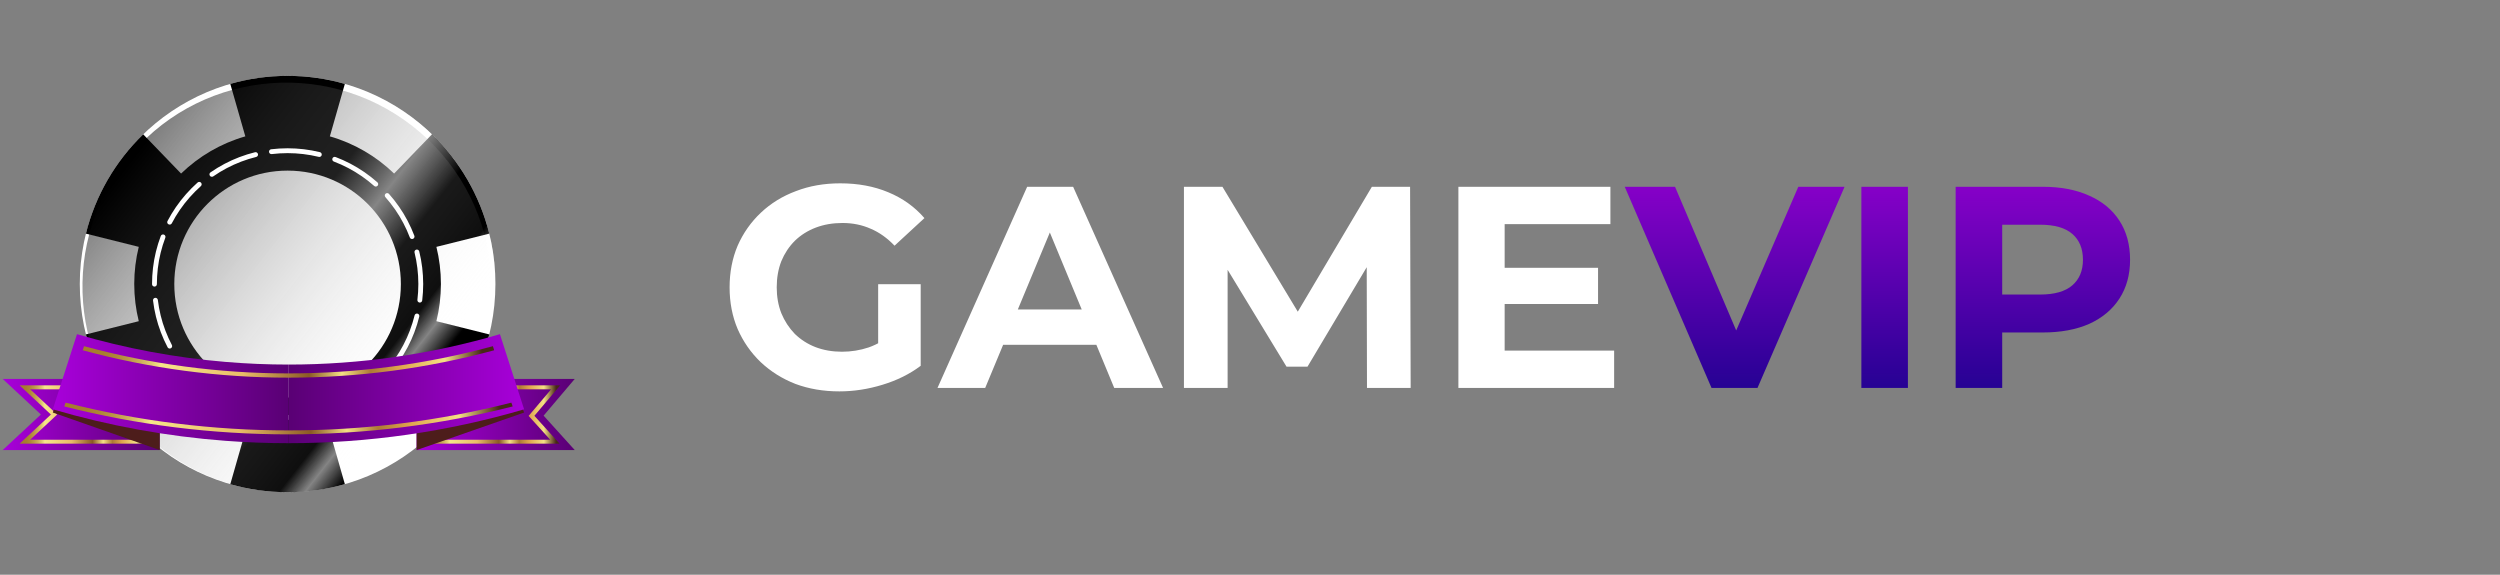 <svg width="174" height="40" viewBox="0 0 174 40" fill="none" xmlns="http://www.w3.org/2000/svg">
<rect x="0" y="0" width="174" height="40" fill="#808080" stroke="none"/>
<path d="M20.017 34.256C28.005 34.256 34.481 27.77 34.481 19.769C34.481 11.767 28.005 5.281 20.017 5.281C12.029 5.281 5.553 11.767 5.553 19.769C5.553 27.77 12.029 34.256 20.017 34.256Z" fill="white"/>
<path d="M30.688 19.769C30.688 18.877 30.579 18.01 30.373 17.182L34.053 16.261C33.389 13.586 31.982 11.204 30.064 9.349L27.43 12.08C26.19 10.88 24.661 9.979 22.958 9.491L24.002 5.839C22.736 5.476 21.398 5.281 20.016 5.281C18.633 5.281 17.296 5.476 16.029 5.839L17.074 9.491C15.37 9.979 13.842 10.88 12.602 12.08L9.967 9.349C8.05 11.204 6.643 13.586 5.979 16.261L9.658 17.181C9.453 18.01 9.343 18.876 9.343 19.768C9.343 20.66 9.453 21.527 9.658 22.355L5.979 23.276C6.643 25.951 8.049 28.333 9.967 30.188L12.602 27.457C13.842 28.657 15.37 29.558 17.074 30.046L16.029 33.698C17.296 34.061 18.633 34.256 20.016 34.256C21.398 34.256 22.736 34.061 24.002 33.698L22.958 30.046C24.661 29.558 26.19 28.657 27.43 27.457L30.064 30.188C31.982 28.333 33.389 25.951 34.053 23.276L30.373 22.355C30.579 21.527 30.688 20.66 30.688 19.768V19.769Z" fill="black"/>
<path d="M20.015 27.669C24.37 27.669 27.9 24.134 27.9 19.772C27.9 15.411 24.37 11.875 20.015 11.875C15.661 11.875 12.131 15.411 12.131 19.772C12.131 24.134 15.661 27.669 20.015 27.669Z" fill="white"/>
<path opacity="0.5" d="M20.017 34.255C28.003 34.255 34.477 27.771 34.477 19.772C34.477 11.773 28.003 5.289 20.017 5.289C12.031 5.289 5.557 11.773 5.557 19.772C5.557 27.771 12.031 34.255 20.017 34.255Z" fill="url(#paint0_linear_7352_3502)"/>
<path opacity="0.5" d="M31.218 28.781C36.043 22.586 34.922 13.632 28.714 8.781C22.506 3.93 13.562 5.019 8.737 11.213C3.911 17.408 5.033 26.362 11.241 31.213C17.449 36.065 26.393 34.975 31.218 28.781Z" fill="url(#paint1_linear_7352_3502)"/>
<path d="M20.021 29.222C19.928 29.222 19.853 29.147 19.853 29.053C19.853 28.96 19.928 28.884 20.021 28.884C20.388 28.884 20.757 28.862 21.118 28.819C21.119 28.818 21.12 28.818 21.121 28.818C21.483 28.774 21.845 28.708 22.199 28.621C22.199 28.621 22.199 28.621 22.199 28.621C22.553 28.534 22.906 28.424 23.247 28.294C23.334 28.261 23.432 28.305 23.465 28.392C23.498 28.479 23.454 28.577 23.367 28.61C23.013 28.744 22.647 28.859 22.28 28.949C22.279 28.949 22.279 28.949 22.279 28.949C21.912 29.04 21.535 29.109 21.158 29.154C21.157 29.154 21.157 29.154 21.156 29.154C20.782 29.199 20.401 29.222 20.021 29.222H20.021ZM18.905 29.156C18.898 29.156 18.891 29.156 18.884 29.155C18.508 29.11 18.131 29.041 17.764 28.951C17.763 28.951 17.763 28.951 17.763 28.951C17.395 28.86 17.029 28.747 16.675 28.612C16.675 28.612 16.675 28.612 16.675 28.612C16.321 28.478 15.971 28.32 15.635 28.143C15.553 28.1 15.521 27.998 15.564 27.915C15.608 27.833 15.71 27.801 15.792 27.844C16.116 28.014 16.453 28.166 16.794 28.296C16.794 28.296 16.794 28.296 16.794 28.296C17.136 28.426 17.489 28.536 17.844 28.623C17.844 28.623 17.844 28.623 17.844 28.623C18.198 28.71 18.562 28.776 18.924 28.819C19.017 28.83 19.083 28.915 19.072 29.007C19.062 29.093 18.989 29.156 18.905 29.156H18.905ZM24.327 28.16C24.267 28.16 24.208 28.127 24.178 28.07C24.134 27.987 24.166 27.885 24.249 27.841C24.571 27.672 24.887 27.48 25.187 27.272C25.187 27.272 25.188 27.272 25.188 27.271C25.488 27.064 25.778 26.836 26.051 26.593C26.051 26.593 26.052 26.593 26.052 26.592C26.325 26.35 26.587 26.088 26.829 25.814C26.891 25.744 26.997 25.738 27.067 25.8C27.137 25.862 27.143 25.968 27.081 26.038C26.83 26.322 26.56 26.593 26.277 26.844C26.276 26.845 26.276 26.845 26.276 26.845C25.993 27.097 25.691 27.334 25.381 27.549C25.38 27.549 25.38 27.549 25.38 27.549C25.068 27.765 24.741 27.964 24.406 28.141C24.381 28.154 24.354 28.16 24.327 28.16ZM14.756 27.582C14.723 27.582 14.69 27.573 14.66 27.552C14.349 27.337 14.047 27.1 13.764 26.848C13.763 26.848 13.763 26.848 13.762 26.847C13.479 26.596 13.209 26.325 12.958 26.042C12.957 26.041 12.957 26.041 12.957 26.041C12.706 25.757 12.469 25.456 12.254 25.144C12.201 25.068 12.22 24.962 12.297 24.909C12.373 24.856 12.478 24.875 12.531 24.952C12.739 25.253 12.967 25.544 13.21 25.817C13.21 25.818 13.21 25.818 13.211 25.818C13.453 26.092 13.714 26.353 13.987 26.595C13.987 26.595 13.988 26.596 13.988 26.596C14.261 26.838 14.552 27.067 14.852 27.274C14.928 27.327 14.948 27.433 14.895 27.509C14.862 27.557 14.809 27.582 14.756 27.582L14.756 27.582ZM27.646 25.213C27.613 25.213 27.579 25.204 27.55 25.183C27.473 25.13 27.454 25.025 27.507 24.948C27.715 24.647 27.906 24.331 28.076 24.008C28.076 24.008 28.076 24.007 28.076 24.007C28.247 23.683 28.398 23.345 28.528 23.003C28.528 23.003 28.528 23.002 28.528 23.002C28.658 22.66 28.767 22.307 28.855 21.952C28.877 21.861 28.968 21.806 29.058 21.828C29.149 21.851 29.204 21.942 29.182 22.033C29.092 22.401 28.978 22.768 28.843 23.123C28.843 23.123 28.843 23.124 28.843 23.124C28.709 23.478 28.552 23.827 28.376 24.163C28.375 24.163 28.375 24.164 28.375 24.164C28.199 24.5 28 24.828 27.785 25.14C27.752 25.188 27.699 25.213 27.646 25.213V25.213ZM11.813 24.259C11.752 24.259 11.694 24.227 11.664 24.169C11.487 23.833 11.329 23.483 11.195 23.129C11.06 22.774 10.946 22.408 10.855 22.04C10.765 21.672 10.696 21.294 10.651 20.917C10.639 20.824 10.705 20.74 10.798 20.729C10.89 20.718 10.974 20.784 10.986 20.876C11.03 21.24 11.096 21.604 11.183 21.959C11.27 22.314 11.38 22.667 11.51 23.009C11.64 23.351 11.792 23.688 11.962 24.012C12.006 24.094 11.974 24.197 11.892 24.24C11.866 24.253 11.84 24.259 11.813 24.259V24.259ZM29.219 21.059C29.212 21.059 29.206 21.058 29.199 21.058C29.106 21.047 29.04 20.962 29.051 20.87C29.095 20.508 29.117 20.138 29.117 19.771V19.76C29.117 19.759 29.117 19.759 29.117 19.758C29.116 19.392 29.094 19.023 29.05 18.662C29.05 18.661 29.05 18.66 29.05 18.66C29.006 18.296 28.939 17.932 28.852 17.577C28.829 17.487 28.884 17.395 28.975 17.373C29.065 17.351 29.157 17.406 29.179 17.496C29.27 17.863 29.339 18.24 29.384 18.616C29.384 18.617 29.385 18.618 29.385 18.619C29.43 18.993 29.453 19.376 29.454 19.756C29.454 19.756 29.454 19.757 29.454 19.757V19.772C29.454 20.152 29.431 20.535 29.386 20.91C29.376 20.996 29.303 21.059 29.219 21.059V21.059ZM10.751 19.947C10.658 19.947 10.582 19.872 10.582 19.778V19.771C10.582 19.393 10.605 19.012 10.649 18.64C10.694 18.262 10.762 17.885 10.852 17.517C10.852 17.517 10.852 17.516 10.852 17.516C10.942 17.148 11.056 16.781 11.19 16.426C11.223 16.339 11.32 16.295 11.408 16.328C11.495 16.361 11.539 16.458 11.506 16.546C11.376 16.888 11.267 17.242 11.18 17.597C11.18 17.597 11.18 17.598 11.18 17.598C11.093 17.952 11.027 18.316 10.984 18.68C10.984 18.68 10.984 18.68 10.984 18.68C10.941 19.04 10.919 19.407 10.919 19.771V19.778C10.919 19.872 10.844 19.947 10.751 19.947V19.947ZM28.681 16.636C28.613 16.636 28.549 16.595 28.523 16.527C28.394 16.186 28.241 15.849 28.071 15.525C28.07 15.525 28.07 15.524 28.07 15.524C27.9 15.201 27.709 14.885 27.501 14.585C27.5 14.585 27.5 14.584 27.5 14.584C27.292 14.284 27.064 13.993 26.822 13.72C26.76 13.65 26.766 13.544 26.836 13.482C26.905 13.42 27.012 13.426 27.074 13.496C27.325 13.779 27.562 14.081 27.778 14.393L27.779 14.394C27.994 14.705 28.193 15.033 28.369 15.367L28.37 15.369C28.546 15.704 28.704 16.053 28.839 16.407C28.872 16.494 28.828 16.592 28.741 16.625C28.722 16.633 28.701 16.636 28.681 16.636H28.681ZM11.807 15.632C11.78 15.632 11.754 15.626 11.729 15.613C11.646 15.57 11.614 15.467 11.658 15.385C11.834 15.05 12.032 14.721 12.247 14.409C12.247 14.409 12.247 14.409 12.248 14.408C12.463 14.096 12.699 13.794 12.95 13.51C12.95 13.509 12.951 13.509 12.951 13.509C13.202 13.225 13.472 12.954 13.755 12.702C13.825 12.64 13.931 12.646 13.993 12.716C14.055 12.786 14.049 12.893 13.979 12.955C13.706 13.198 13.445 13.46 13.203 13.734C13.203 13.734 13.202 13.734 13.202 13.734C12.96 14.008 12.733 14.299 12.526 14.599C12.526 14.599 12.525 14.6 12.525 14.6C12.317 14.902 12.126 15.218 11.957 15.542C11.926 15.6 11.868 15.632 11.807 15.632V15.632ZM26.155 12.985C26.116 12.985 26.076 12.971 26.044 12.943C25.77 12.7 25.479 12.472 25.178 12.264C25.178 12.264 25.178 12.264 25.177 12.264C24.877 12.056 24.561 11.865 24.238 11.695C24.238 11.695 24.237 11.695 24.237 11.695C23.914 11.525 23.576 11.373 23.235 11.244C23.148 11.211 23.104 11.114 23.137 11.026C23.17 10.939 23.268 10.895 23.355 10.928C23.709 11.062 24.059 11.22 24.395 11.396C24.395 11.396 24.395 11.396 24.395 11.396C24.73 11.572 25.058 11.771 25.37 11.986C25.37 11.987 25.371 11.987 25.371 11.987C25.682 12.202 25.984 12.439 26.267 12.69C26.337 12.752 26.343 12.858 26.282 12.928C26.248 12.966 26.202 12.985 26.155 12.985H26.155ZM14.747 12.305C14.693 12.305 14.641 12.28 14.608 12.232C14.555 12.155 14.574 12.05 14.651 11.997C14.962 11.781 15.289 11.582 15.623 11.406C15.624 11.406 15.624 11.405 15.624 11.405C15.96 11.228 16.309 11.07 16.663 10.935C16.663 10.935 16.664 10.935 16.664 10.935C17.018 10.8 17.383 10.686 17.75 10.595C17.841 10.573 17.932 10.628 17.954 10.719C17.977 10.809 17.922 10.901 17.831 10.923C17.477 11.011 17.124 11.121 16.783 11.251C16.782 11.251 16.782 11.251 16.781 11.252C16.441 11.381 16.105 11.534 15.782 11.704L15.781 11.704C15.459 11.874 15.143 12.066 14.843 12.275C14.813 12.295 14.78 12.305 14.747 12.305ZM22.226 10.923C22.213 10.923 22.199 10.922 22.186 10.918C21.832 10.832 21.468 10.766 21.105 10.723C20.747 10.68 20.381 10.658 20.018 10.658H20.009C20.009 10.658 20.008 10.658 20.008 10.658C19.642 10.659 19.273 10.681 18.911 10.725C18.819 10.736 18.735 10.67 18.724 10.578C18.712 10.485 18.778 10.401 18.871 10.389C19.245 10.344 19.627 10.321 20.006 10.32C20.007 10.32 20.007 10.32 20.008 10.32H20.019C20.395 10.32 20.774 10.343 21.145 10.387C21.521 10.432 21.898 10.5 22.266 10.59C22.356 10.612 22.412 10.704 22.39 10.794C22.371 10.872 22.302 10.923 22.226 10.923V10.923Z" fill="white"/>
<path d="M0.188 31.323H11.114V26.375H0.188L2.845 28.849L0.188 31.323Z" fill="url(#paint2_linear_7352_3502)"/>
<path d="M3.544 28.851L1.363 26.82H10.6V30.881H1.363L3.545 28.851H3.544ZM10.281 27.096H2.096L3.98 28.851L2.096 30.605H10.281V27.096H10.281Z" fill="url(#paint3_linear_7352_3502)"/>
<path d="M3.676 28.713L11.115 31.324V26.377L5.379 23.984L3.676 28.713Z" fill="#4D1D1B"/>
<path d="M40.001 31.323H28.996V26.375H40.001L37.835 28.93L40.001 31.323Z" fill="url(#paint4_linear_7352_3502)"/>
<path d="M29.51 26.82H38.99L37.192 28.941L38.949 30.881H29.51V26.82V26.82ZM36.792 28.947L38.36 27.096H29.829V30.605H38.294L36.792 28.947Z" fill="url(#paint5_linear_7352_3502)"/>
<path d="M36.478 28.713L28.996 31.324V26.377L34.774 23.984L36.478 28.713Z" fill="#4D1D1B"/>
<path d="M34.795 23.258C35.356 25.001 35.916 26.745 36.477 28.489C31.141 30.058 25.619 30.844 20.098 30.846V25.374C25.052 25.372 30.006 24.666 34.795 23.258H34.795Z" fill="url(#paint6_linear_7352_3502)"/>
<path d="M5.359 23.258C8.74 24.253 12.205 24.896 15.693 25.189C17.159 25.312 18.629 25.374 20.099 25.374V30.846C18.629 30.847 17.16 30.791 15.693 30.681C11.636 30.375 7.606 29.645 3.676 28.489C4.237 26.745 4.798 25.001 5.359 23.258Z" fill="url(#paint7_linear_7352_3502)"/>
<path d="M20.077 26.285C24.926 26.285 29.743 25.644 34.395 24.378L34.305 24.094C29.683 25.352 24.896 25.989 20.077 25.989C15.258 25.989 10.472 25.352 5.85 24.094L5.76 24.378C10.411 25.644 15.228 26.285 20.077 26.285Z" fill="url(#paint8_linear_7352_3502)"/>
<path d="M20.077 30.232C25.363 30.232 30.613 29.578 35.682 28.288L35.592 28.023C30.552 29.306 25.332 29.956 20.078 29.956C14.822 29.956 9.603 29.306 4.563 28.023L4.473 28.288C9.542 29.578 14.792 30.232 20.078 30.232H20.077Z" fill="url(#paint9_linear_7352_3502)"/>
<path d="M58.42 27.24C57.313 27.24 56.293 27.067 55.36 26.72C54.44 26.36 53.633 25.853 52.94 25.2C52.26 24.547 51.727 23.78 51.34 22.9C50.967 22.02 50.78 21.053 50.78 20C50.78 18.947 50.967 17.98 51.34 17.1C51.727 16.22 52.267 15.453 52.96 14.8C53.653 14.147 54.467 13.647 55.4 13.3C56.333 12.94 57.36 12.76 58.48 12.76C59.72 12.76 60.833 12.967 61.82 13.38C62.82 13.793 63.66 14.393 64.34 15.18L62.26 17.1C61.753 16.567 61.2 16.173 60.6 15.92C60 15.653 59.347 15.52 58.64 15.52C57.96 15.52 57.34 15.627 56.78 15.84C56.22 16.053 55.733 16.36 55.32 16.76C54.92 17.16 54.607 17.633 54.38 18.18C54.167 18.727 54.06 19.333 54.06 20C54.06 20.653 54.167 21.253 54.38 21.8C54.607 22.347 54.92 22.827 55.32 23.24C55.733 23.64 56.213 23.947 56.76 24.16C57.32 24.373 57.933 24.48 58.6 24.48C59.24 24.48 59.86 24.38 60.46 24.18C61.073 23.967 61.667 23.613 62.24 23.12L64.08 25.46C63.32 26.033 62.433 26.473 61.42 26.78C60.42 27.087 59.42 27.24 58.42 27.24ZM61.12 25.04V19.78H64.08V25.46L61.12 25.04ZM65.25 27L71.49 13H74.69L80.95 27H77.55L72.43 14.64H73.71L68.57 27H65.25ZM68.37 24L69.23 21.54H76.43L77.31 24H68.37ZM82.402 27V13H85.082L91.042 22.88H89.622L95.482 13H98.142L98.182 27H95.142L95.122 17.66H95.682L91.002 25.52H89.542L84.762 17.66H85.442V27H82.402ZM104.484 18.64H111.224V21.16H104.484V18.64ZM104.724 24.4H112.344V27H101.504V13H112.084V15.6H104.724V24.4Z" fill="white"/>
<path d="M119.122 27L113.082 13H116.582L121.862 25.4H119.802L125.162 13H128.382L122.322 27H119.122ZM129.551 27V13H132.791V27H129.551ZM136.113 27V13H142.173C143.426 13 144.506 13.207 145.413 13.62C146.32 14.02 147.02 14.6 147.513 15.36C148.006 16.12 148.253 17.027 148.253 18.08C148.253 19.12 148.006 20.02 147.513 20.78C147.02 21.54 146.32 22.127 145.413 22.54C144.506 22.94 143.426 23.14 142.173 23.14H137.913L139.353 21.68V27H136.113ZM139.353 22.04L137.913 20.5H141.993C142.993 20.5 143.74 20.287 144.233 19.86C144.726 19.433 144.973 18.84 144.973 18.08C144.973 17.307 144.726 16.707 144.233 16.28C143.74 15.853 142.993 15.64 141.993 15.64H137.913L139.353 14.1V22.04Z" fill="url(#paint10_linear_7352_3502)"/>
<defs>
<linearGradient id="paint0_linear_7352_3502" x1="31.424" y1="28.674" x2="8.595" y2="10.892" gradientUnits="userSpaceOnUse">
<stop offset="0.1" stop-color="white" stop-opacity="0"/>
<stop offset="0.16" stop-color="white"/>
<stop offset="0.21" stop-color="white" stop-opacity="0"/>
<stop offset="0.34" stop-color="white" stop-opacity="0"/>
<stop offset="0.45" stop-color="white"/>
<stop offset="0.57" stop-color="white" stop-opacity="0"/>
</linearGradient>
<linearGradient id="paint1_linear_7352_3502" x1="31.393" y1="28.899" x2="8.923" y2="11.396" gradientUnits="userSpaceOnUse">
<stop offset="0.1" stop-color="white" stop-opacity="0"/>
<stop offset="1"/>
</linearGradient>
<linearGradient id="paint2_linear_7352_3502" x1="0.188" y1="28.849" x2="11.114" y2="28.849" gradientUnits="userSpaceOnUse">
<stop stop-color="#A800DA"/>
<stop offset="1" stop-color="#590074"/>
</linearGradient>
<linearGradient id="paint3_linear_7352_3502" x1="10.6" y1="28.851" x2="1.363" y2="28.851" gradientUnits="userSpaceOnUse">
<stop offset="0.03" stop-color="#472817"/>
<stop offset="0.12" stop-color="#F4E084"/>
<stop offset="0.23" stop-color="#DFA44D"/>
<stop offset="0.3" stop-color="#AD7A35"/>
<stop offset="0.37" stop-color="#F4E084"/>
<stop offset="0.45" stop-color="#8B5A25"/>
<stop offset="0.61" stop-color="#E9BC68"/>
<stop offset="0.81" stop-color="#F6E689"/>
<stop offset="0.83" stop-color="#E2CC73"/>
<stop offset="0.86" stop-color="#CCAF59"/>
<stop offset="0.89" stop-color="#BB9846"/>
<stop offset="0.92" stop-color="#AE8737"/>
<stop offset="0.95" stop-color="#A77E2F"/>
<stop offset="1" stop-color="#A57B2D"/>
</linearGradient>
<linearGradient id="paint4_linear_7352_3502" x1="28.996" y1="28.849" x2="40.001" y2="28.849" gradientUnits="userSpaceOnUse">
<stop stop-color="#A800DA"/>
<stop offset="1" stop-color="#590074"/>
</linearGradient>
<linearGradient id="paint5_linear_7352_3502" x1="38.99" y1="25.893" x2="29.51" y2="25.893" gradientUnits="userSpaceOnUse">
<stop offset="0.03" stop-color="#472817"/>
<stop offset="0.12" stop-color="#F4E084"/>
<stop offset="0.23" stop-color="#DFA44D"/>
<stop offset="0.3" stop-color="#AD7A35"/>
<stop offset="0.37" stop-color="#F4E084"/>
<stop offset="0.45" stop-color="#8B5A25"/>
<stop offset="0.61" stop-color="#E9BC68"/>
<stop offset="0.81" stop-color="#F6E689"/>
<stop offset="0.83" stop-color="#E2CC73"/>
<stop offset="0.86" stop-color="#CCAF59"/>
<stop offset="0.89" stop-color="#BB9846"/>
<stop offset="0.92" stop-color="#AE8737"/>
<stop offset="0.95" stop-color="#A77E2F"/>
<stop offset="1" stop-color="#A57B2D"/>
</linearGradient>
<linearGradient id="paint6_linear_7352_3502" x1="20.098" y1="27.052" x2="36.477" y2="27.052" gradientUnits="userSpaceOnUse">
<stop stop-color="#590074"/>
<stop offset="1" stop-color="#A800DA"/>
</linearGradient>
<linearGradient id="paint7_linear_7352_3502" x1="3.676" y1="27.052" x2="20.099" y2="27.052" gradientUnits="userSpaceOnUse">
<stop stop-color="#A800DA"/>
<stop offset="1" stop-color="#590074"/>
</linearGradient>
<linearGradient id="paint8_linear_7352_3502" x1="34.395" y1="25.189" x2="5.76" y2="25.189" gradientUnits="userSpaceOnUse">
<stop offset="0.03" stop-color="#472817"/>
<stop offset="0.12" stop-color="#F4E084"/>
<stop offset="0.23" stop-color="#DFA44D"/>
<stop offset="0.3" stop-color="#AD7A35"/>
<stop offset="0.37" stop-color="#F4E084"/>
<stop offset="0.45" stop-color="#8B5A25"/>
<stop offset="0.61" stop-color="#E9BC68"/>
<stop offset="0.81" stop-color="#F6E689"/>
<stop offset="0.83" stop-color="#E2CC73"/>
<stop offset="0.86" stop-color="#CCAF59"/>
<stop offset="0.89" stop-color="#BB9846"/>
<stop offset="0.92" stop-color="#AE8737"/>
<stop offset="0.95" stop-color="#A77E2F"/>
<stop offset="1" stop-color="#A57B2D"/>
</linearGradient>
<linearGradient id="paint9_linear_7352_3502" x1="35.682" y1="29.128" x2="4.473" y2="29.128" gradientUnits="userSpaceOnUse">
<stop offset="0.03" stop-color="#472817"/>
<stop offset="0.12" stop-color="#F4E084"/>
<stop offset="0.23" stop-color="#DFA44D"/>
<stop offset="0.3" stop-color="#AD7A35"/>
<stop offset="0.37" stop-color="#F4E084"/>
<stop offset="0.45" stop-color="#8B5A25"/>
<stop offset="0.61" stop-color="#E9BC68"/>
<stop offset="0.81" stop-color="#F6E689"/>
<stop offset="0.83" stop-color="#E2CC73"/>
<stop offset="0.86" stop-color="#CCAF59"/>
<stop offset="0.89" stop-color="#BB9846"/>
<stop offset="0.92" stop-color="#AE8737"/>
<stop offset="0.95" stop-color="#A77E2F"/>
<stop offset="1" stop-color="#A57B2D"/>
</linearGradient>
<linearGradient id="paint10_linear_7352_3502" x1="136.5" y1="8" x2="136.5" y2="32" gradientUnits="userSpaceOnUse">
<stop stop-color="#A800DA"/>
<stop offset="1" stop-color="#040281"/>
</linearGradient>
</defs>
</svg>
